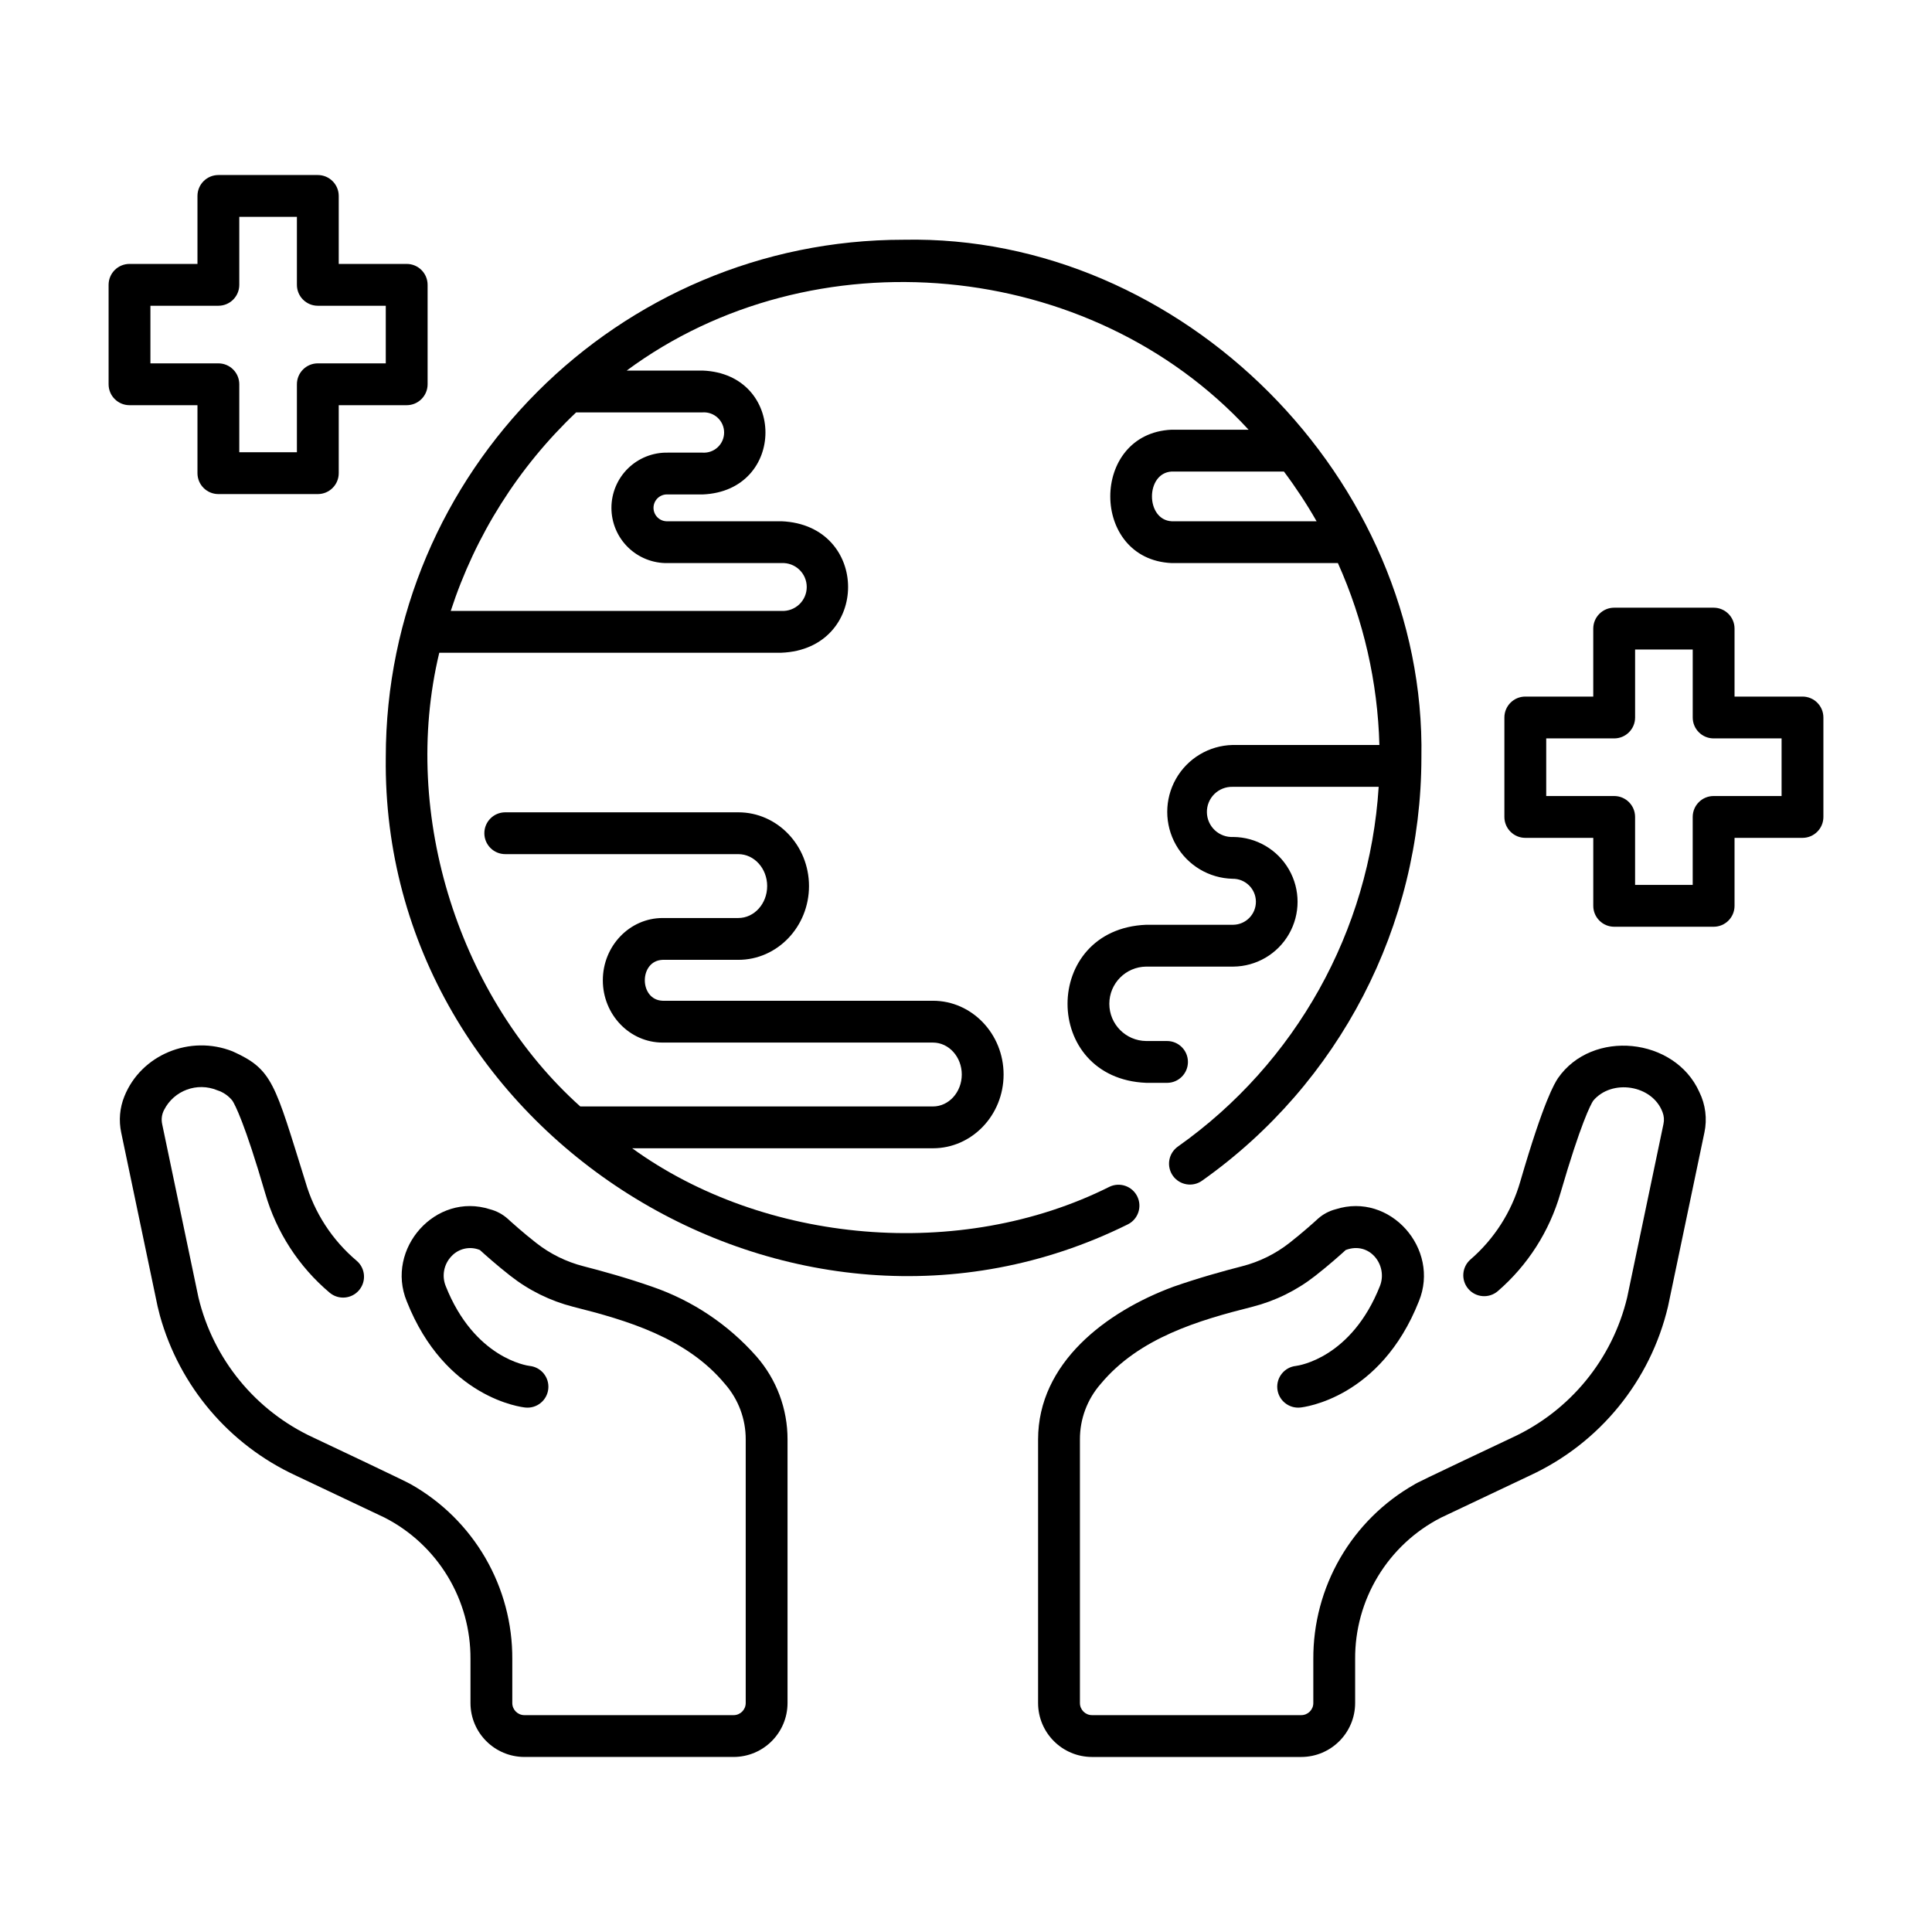 <?xml version="1.0" encoding="UTF-8"?>
<!-- Uploaded to: ICON Repo, www.svgrepo.com, Generator: ICON Repo Mixer Tools -->
<svg fill="#000000" width="800px" height="800px" version="1.1" viewBox="144 144 512 512" xmlns="http://www.w3.org/2000/svg">
 <g>
  <path d="m445.41 461.11c-1.324-2.762-4.637-3.922-7.394-2.598-39.539 19.809-91.508 15.105-126.48-10.207h79.703c10.324 0 18.723-8.766 18.723-19.547s-8.398-19.547-18.723-19.547h-71.629c-6.293-0.211-6.312-10.625 0-10.844h20.059c10.324 0 18.723-8.766 18.723-19.547s-8.398-19.547-18.723-19.547h-61.77c-3.059 0-5.543 2.481-5.543 5.539 0 3.062 2.484 5.543 5.543 5.543h61.766c4.211 0 7.641 3.797 7.641 8.465 0 4.668-3.426 8.465-7.641 8.465h-20.055c-8.742 0-15.855 7.402-15.855 16.504 0 9.102 7.113 16.504 15.855 16.504h71.633c4.211 0 7.637 3.797 7.637 8.465 0 4.664-3.426 8.465-7.637 8.465h-93.465c-31.684-28.387-47.781-76.891-37.367-120.24h90.676c23.551-0.961 23.555-33.883 0-34.844h-30.145c-0.977 0.055-1.934-0.297-2.644-0.969-0.707-0.672-1.113-1.605-1.113-2.582 0-0.98 0.406-1.914 1.113-2.586 0.711-0.672 1.668-1.023 2.644-0.969h9.277c22.176-0.906 22.176-31.926 0-32.828h-20.141c49.176-36.367 122.76-29.945 164.81 15.672h-20.391c-21.684 0.965-21.68 34.383 0 35.344h44.059c6.812 15.188 10.551 31.57 10.996 48.207h-38.914c-6.234 0.148-11.93 3.559-15.004 8.984-3.074 5.426-3.074 12.066 0 17.488 3.074 5.426 8.77 8.836 15.004 8.984 3.367-0.047 6.137 2.641 6.188 6.008 0.047 3.367-2.641 6.137-6.008 6.184h-23.074c-27.773 1.145-27.789 40.738 0 41.887h5.531v0.004c3.059 0 5.539-2.481 5.539-5.543s-2.481-5.543-5.539-5.543h-5.531c-5.406-0.055-9.762-4.453-9.762-9.859s4.356-9.805 9.762-9.859h23.074c6.106-0.047 11.727-3.332 14.766-8.625 3.043-5.297 3.043-11.809 0-17.105-3.039-5.293-8.66-8.578-14.766-8.625-1.805 0.09-3.566-0.555-4.883-1.793-1.316-1.234-2.074-2.953-2.098-4.758-0.027-1.809 0.688-3.543 1.969-4.816 1.281-1.27 3.027-1.965 4.832-1.922h38.723c-2.398 38.172-21.945 73.211-53.168 95.305-1.215 0.84-2.047 2.133-2.305 3.59-0.258 1.457 0.074 2.957 0.93 4.168 0.855 1.207 2.156 2.023 3.617 2.266 1.461 0.246 2.957-0.105 4.156-0.973 36.395-25.75 58.051-67.543 58.094-112.12 1.328-73.672-63.371-138.73-137.22-137.22-75.66-0.008-137.23 61.551-137.23 137.21-1.191 99.57 107.45 167.9 196.58 123.76 2.758-1.324 3.918-4.633 2.594-7.391zm9.09-178.97c-6.953-0.387-6.953-12.789 0-13.176h29.754c3.156 4.207 6.051 8.609 8.66 13.176zm-157.82-28.852h33.543c1.473-0.094 2.918 0.426 3.992 1.438 1.074 1.008 1.684 2.418 1.684 3.891 0 1.477-0.609 2.887-1.684 3.894-1.074 1.012-2.519 1.531-3.992 1.438h-9.277c-3.93-0.074-7.723 1.438-10.527 4.188-2.805 2.754-4.383 6.519-4.383 10.449 0 3.93 1.578 7.691 4.383 10.445 2.805 2.754 6.598 4.262 10.527 4.191h30.141c1.742-0.102 3.449 0.523 4.719 1.723 1.27 1.199 1.988 2.867 1.988 4.613s-0.719 3.414-1.988 4.613-2.977 1.824-4.719 1.727h-87.633c6.519-20.031 17.941-38.117 33.227-52.609z"/>
  <path d="m344.46 503.46c-7.449-8.438-16.961-14.801-27.605-18.461-6.707-2.352-13.602-4.246-18.203-5.426-4.574-1.168-8.855-3.277-12.57-6.195-3.481-2.719-6.484-5.43-7.613-6.465h-0.004c-1.32-1.16-2.894-1.996-4.598-2.438-14.449-4.648-27.773 10.5-22.074 24.379 10.176 25.746 30.555 28.07 31.418 28.156 3.043 0.32 5.769-1.887 6.09-4.934 0.32-3.043-1.887-5.769-4.93-6.09-0.594-0.07-14.672-1.996-22.27-21.211-1.059-2.676-0.473-5.727 1.504-7.82 1.918-2.102 4.945-2.777 7.574-1.688 1.359 1.242 4.481 4.031 8.074 6.84h0.004c4.918 3.863 10.59 6.656 16.648 8.203 14.176 3.566 30.012 8.188 40.191 20.422l0.004 0.004c3.578 4.074 5.547 9.32 5.523 14.742v69.848c-0.004 1.77-1.438 3.203-3.203 3.203h-55.449c-1.77 0-3.203-1.434-3.207-3.203v-11.629c0.055-9.41-2.406-18.668-7.125-26.812-4.719-8.141-11.523-14.879-19.715-19.516-0.605-0.465-24.508-11.754-25.875-12.395-15.301-7.059-26.523-20.742-30.457-37.133l-9.617-45.949 0.004 0.004c-0.281-1.277-0.102-2.609 0.512-3.766 2.617-5.148 8.758-7.414 14.09-5.199 1.586 0.504 2.988 1.469 4.019 2.773 0.66 1.027 3.238 5.828 8.699 24.574 2.961 10.27 8.906 19.426 17.078 26.312 2.34 1.953 5.824 1.648 7.789-0.688 1.965-2.336 1.672-5.82-0.652-7.793-6.496-5.481-11.223-12.766-13.574-20.93-8.191-26.207-8.621-29.754-19.305-34.562-11.285-4.465-24.234 0.895-28.668 11.918-1.238 3.055-1.531 6.41-0.84 9.633l9.633 46.012c0.188 0.832 0.402 1.656 0.617 2.465 5.191 18.699 18.324 34.18 35.93 42.348l23.637 11.195c6.891 3.531 12.664 8.91 16.68 15.531s6.113 14.23 6.059 21.973v11.629c0.012 7.887 6.402 14.277 14.289 14.289h55.445c7.887-0.012 14.277-6.402 14.289-14.289v-69.844c0.023-8.098-2.91-15.926-8.246-22.02z"/>
  <path d="m594.33 433.37c-6.519-14.469-28.375-16.691-37.438-3.664-0.91 1.414-3.688 5.727-10.02 27.477v0.004c-2.305 7.988-6.879 15.137-13.164 20.578-2.316 2.004-2.574 5.504-0.574 7.82 2 2.316 5.5 2.57 7.816 0.57 7.91-6.84 13.66-15.828 16.562-25.871 5.457-18.746 8.039-23.551 8.699-24.574 4.902-5.856 15.66-4.246 18.379 3.023l-0.004-0.004c0.398 1.008 0.484 2.113 0.246 3.168l-9.617 45.949c-3.93 16.387-15.152 30.07-30.457 37.129-0.785 0.395-26.117 12.277-25.875 12.395-8.188 4.637-14.996 11.375-19.711 19.52-4.719 8.145-7.18 17.398-7.129 26.809v11.629c0 1.77-1.434 3.203-3.203 3.203h-55.445c-1.77 0-3.203-1.434-3.203-3.203v-69.848c-0.023-5.422 1.941-10.668 5.519-14.742 10.199-12.242 26.008-16.852 40.195-20.426 6.059-1.547 11.73-4.34 16.652-8.203 3.598-2.812 6.715-5.598 8.074-6.84 6.352-2.406 11.211 4.031 9.078 9.508-7.562 19.129-21.547 21.121-22.262 21.207v0.004c-3.043 0.316-5.254 3.043-4.938 6.086 0.32 3.043 3.047 5.254 6.09 4.938 0.863-0.086 21.238-2.41 31.418-28.156 5.695-13.867-7.617-29.035-22.082-24.375v-0.004c-1.699 0.445-3.273 1.277-4.594 2.438-1.129 1.035-4.133 3.742-7.613 6.465-3.715 2.918-7.996 5.027-12.57 6.195-4.602 1.176-11.488 3.07-18.203 5.426-17.77 6.574-35.855 20.152-35.852 40.484v69.844c0.012 7.887 6.402 14.277 14.289 14.289h55.445c7.887-0.012 14.277-6.402 14.289-14.289v-11.629c-0.055-7.742 2.043-15.352 6.059-21.973s9.789-12 16.684-15.531l23.637-11.195h-0.004c18.418-8.535 31.895-25.059 36.547-44.816l9.629-46.016h0.004c0.777-3.648 0.301-7.453-1.355-10.797z"/>
  <path d="m196.33 251.38v18.012c0 3.062 2.481 5.543 5.539 5.543h26.355c3.062 0 5.543-2.481 5.543-5.543v-18.012h18.008c3.062 0 5.543-2.481 5.543-5.543v-26.352c0-3.062-2.481-5.543-5.543-5.543h-18.008v-18.012c0-3.059-2.481-5.543-5.543-5.543h-26.355c-3.059 0-5.539 2.484-5.539 5.543v18.012h-18.008c-3.062 0-5.543 2.481-5.543 5.543v26.352c0 3.062 2.481 5.543 5.543 5.543zm-12.469-26.352h18.008c3.062 0 5.543-2.481 5.543-5.543v-18.012h15.27v18.012c0 3.062 2.481 5.543 5.543 5.543h18.008v15.266h-18.008c-3.062 0-5.543 2.484-5.543 5.543v18.012h-15.27v-18.012c0-3.059-2.481-5.543-5.543-5.543h-18.008z"/>
  <path d="m621.68 328.6h-18.008v-18.012c0-3.059-2.484-5.543-5.543-5.543h-26.355c-3.059 0-5.543 2.484-5.543 5.543v18.012h-18.008c-3.059 0-5.543 2.481-5.543 5.543v26.355c0 3.062 2.484 5.543 5.543 5.543h18.012v18.012c0 3.059 2.481 5.543 5.543 5.543h26.355c3.059 0 5.539-2.484 5.539-5.543v-18.012h18.008c3.059 0 5.539-2.481 5.539-5.543v-26.355c0-3.062-2.481-5.543-5.539-5.543zm-5.543 26.355h-18.008c-3.062 0-5.543 2.481-5.543 5.543v18.012h-15.27v-18.012c0-3.062-2.481-5.543-5.543-5.543h-18.008v-15.27h18.012c3.062 0 5.543-2.481 5.543-5.543v-18.012h15.27v18.012c0 3.062 2.481 5.543 5.543 5.543h18.004z"/>
 </g>
</svg>